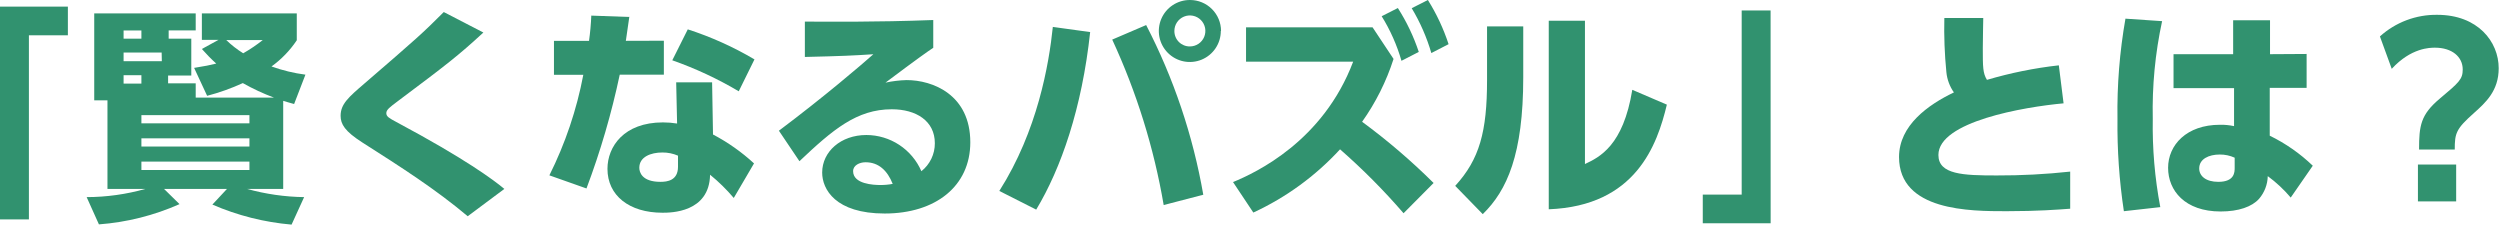 <svg width="442" height="40" viewBox="0 0 442 40" fill="none" xmlns="http://www.w3.org/2000/svg">
<g clip-path="url(#clip0)">
<path d="M0 1.17H12V6.24H5.11V38.79H0V1.17Z" fill="#31926F"/>
<path d="M48.45 17.26C46.545 16.55 44.699 15.691 42.93 14.69C40.896 15.622 38.785 16.375 36.62 16.94L34.32 12C36.32 11.68 37.1 11.52 38.23 11.24C37.334 10.43 36.486 9.568 35.69 8.66L38.63 7.05H35.69V2.37H52.47V7.12C51.27 8.919 49.756 10.488 48 11.75C49.942 12.447 51.954 12.934 54 13.2L52 18.39C50.95 18.11 50.63 17.99 50.07 17.83V33.4H43.67C46.961 34.314 50.355 34.801 53.77 34.85L51.55 39.71C46.722 39.295 41.994 38.1 37.55 36.17L40.13 33.4H29L31.74 36.09C27.231 38.092 22.41 39.303 17.49 39.67L15.32 34.85C18.833 34.842 22.329 34.354 25.71 33.4H19V17.74H16.66V2.37H34.6V5.37H29.82V6.84H33.82V13.36H29.72V14.73H34.6V17.26H48.45ZM25 5.39H21.85V6.84H25V5.39ZM28.58 9.29H21.85V10.82H28.61L28.58 9.29ZM25 13.29H21.85V14.78H25V13.29ZM44.1 20.36H25V21.81H44.1V20.36ZM44.1 24.46H25V25.91H44.1V24.46ZM44.1 28.57H25V30.06H44.1V28.57ZM40 7.08C40.913 7.965 41.919 8.749 43 9.42C44.211 8.728 45.367 7.946 46.46 7.08H40Z" fill="#31926F"/>
<path d="M82.69 38.23C77 33.44 70.94 29.57 64 25.15C61 23.22 60.22 21.97 60.22 20.48C60.22 18.39 61.62 17.18 64.52 14.69C73.72 6.76 74.72 5.87 78.46 2.13L85.46 5.75C81 9.86 79 11.39 70.3 17.91C68.97 18.91 68.3 19.39 68.3 20C68.3 20.61 68.79 20.88 70.07 21.57C82.29 28.09 87.28 31.83 89.17 33.4L82.69 38.23Z" fill="#31926F"/>
<path d="M117.37 7.2V13.2H109.57C108.121 20.045 106.155 26.771 103.69 33.32L97.13 31C99.94 25.378 101.959 19.395 103.13 13.22H97.94V7.22H104.14C104.348 5.741 104.481 4.252 104.54 2.76L111.26 3C111.02 4.73 110.94 5.21 110.65 7.22L117.37 7.2ZM126.06 23.78C128.689 25.161 131.126 26.879 133.31 28.89L129.73 35C128.464 33.503 127.061 32.127 125.54 30.89C125.42 37.61 118.54 37.61 117.13 37.61C111.22 37.61 107.4 34.55 107.4 29.85C107.4 25.94 110.29 21.64 117.21 21.64C118.047 21.641 118.883 21.708 119.71 21.84L119.55 14.56H125.9L126.06 23.78ZM119.87 27.52C118.993 27.14 118.046 26.949 117.09 26.96C115.09 26.96 113.03 27.72 113.03 29.66C113.03 30.42 113.47 32.15 116.77 32.15C117.98 32.15 119.87 31.91 119.87 29.49V27.52ZM130.61 16.14C126.883 13.932 122.947 12.097 118.86 10.66L121.6 5.19C125.714 6.52 129.668 8.3 133.39 10.5L130.61 16.14Z" fill="#31926F"/>
<path d="M165 8.45C163.91 9.17 162.1 10.45 156.55 14.61C157.78 14.344 159.032 14.194 160.29 14.16C164.91 14.16 171.55 16.74 171.55 25.16C171.55 32.92 165.4 37.75 156.42 37.75C147.69 37.75 145.36 33.45 145.36 30.51C145.36 26.81 148.66 23.87 153.17 23.87C155.239 23.873 157.262 24.48 158.991 25.617C160.719 26.754 162.078 28.371 162.9 30.27C163.647 29.68 164.249 28.928 164.662 28.07C165.074 27.212 165.286 26.272 165.28 25.32C165.28 21.38 161.98 19.32 157.67 19.32C151.48 19.32 147.25 22.91 141.34 28.5L137.71 23.11C145.71 17.11 152.28 11.48 154.41 9.59C150.71 9.83 149.02 9.91 142.3 10.07V3.82C146.73 3.82 154.45 3.94 165 3.54V8.45ZM153 28.69C152 28.69 150.83 29.21 150.83 30.26C150.83 32.55 154.45 32.71 155.66 32.71C156.388 32.714 157.115 32.647 157.83 32.51C156.89 30.14 155.32 28.69 153.06 28.69H153Z" fill="#31926F"/>
<path d="M192.74 5.67C191.29 19.15 187.59 29.78 183.2 37.06L176.68 33.76C183.44 23.14 185.46 11.35 186.14 4.76L192.74 5.67ZM205.74 36.25C204.012 26.141 200.952 16.305 196.64 7L202.64 4.43C207.515 13.857 210.921 23.974 212.74 34.43L205.74 36.25ZM215.84 5.47C215.842 6.556 215.521 7.618 214.918 8.521C214.316 9.425 213.458 10.129 212.455 10.544C211.451 10.959 210.347 11.066 209.282 10.853C208.217 10.639 207.24 10.114 206.474 9.344C205.709 8.574 205.189 7.594 204.981 6.528C204.773 5.462 204.887 4.359 205.308 3.357C205.728 2.356 206.437 1.502 207.344 0.905C208.25 0.307 209.314 -0.008 210.4 -6.6019e-06C211.852 -9.01888e-06 213.244 0.576 214.271 1.602C215.299 2.627 215.877 4.018 215.88 5.47H215.84ZM207.63 5.47C207.626 5.83 207.694 6.187 207.829 6.521C207.965 6.855 208.166 7.158 208.42 7.413C208.674 7.668 208.977 7.87 209.31 8.007C209.643 8.144 210 8.213 210.36 8.21C210.902 8.212 211.433 8.053 211.885 7.753C212.337 7.453 212.69 7.026 212.899 6.525C213.107 6.025 213.163 5.474 213.059 4.942C212.954 4.409 212.694 3.92 212.311 3.536C211.928 3.152 211.44 2.89 210.908 2.783C210.376 2.677 209.825 2.731 209.324 2.938C208.823 3.145 208.394 3.496 208.092 3.947C207.791 4.397 207.63 4.928 207.63 5.47V5.47Z" fill="#31926F"/>
<path d="M246.38 10.42C245.106 14.386 243.231 18.133 240.82 21.53C245.295 24.82 249.52 28.436 253.46 32.35L248.15 37.7C244.675 33.676 240.923 29.9 236.92 26.4C232.598 31.102 227.388 34.902 221.59 37.58L218 32.19C222.1 30.5 233.93 24.95 239.24 10.9H220.3V4.83H242.67L246.38 10.42ZM247.14 1.42C248.691 3.843 249.934 6.45 250.84 9.18L247.78 10.75C246.981 7.975 245.804 5.323 244.28 2.87L247.14 1.42ZM252.45 0C253.982 2.445 255.211 5.068 256.11 7.81L253.06 9.38C252.248 6.599 251.082 3.934 249.59 1.45L252.45 0Z" fill="#31926F"/>
<path d="M269.31 13.68C269.31 27.28 266.45 33.68 262.15 37.86L257.28 32.86C261.59 28.16 262.91 23.25 262.91 14.19V4.67H269.31V13.68ZM280.22 29C282.79 27.79 286.98 25.78 288.59 15.88L294.7 18.5C293 25.59 289.23 36.41 273.82 37V3.66H280.22V29Z" fill="#31926F"/>
<path d="M313.05 39.47H301.05V34.4H307.93V1.85H313.04L313.05 39.47Z" fill="#31926F"/>
<path d="M364.84 18.27C357.84 18.91 342.71 21.49 342.71 27.4C342.71 30.86 347.09 31.02 353.01 31.02C357.353 31.034 361.693 30.807 366.01 30.34V36.9C363.84 37.06 360.26 37.34 354.75 37.34C348.35 37.34 335.75 37.34 335.75 27.76C335.75 22.17 340.91 18.51 345.45 16.34C344.704 15.282 344.246 14.048 344.12 12.76C343.804 9.577 343.683 6.378 343.76 3.18H350.64C350.64 4.63 350.56 5.75 350.56 8.53C350.56 11.83 350.56 12.92 351.29 14.12C355.443 12.893 359.696 12.033 364 11.55L364.84 18.27Z" fill="#31926F"/>
<path d="M382.26 3.74C381.036 9.409 380.482 15.202 380.61 21C380.519 26.238 380.965 31.472 381.94 36.62L375.5 37.34C374.685 31.933 374.307 26.468 374.37 21C374.281 15.069 374.754 9.142 375.78 3.3L382.26 3.74ZM407.81 9.54V15.54H401.29V23.99C404.087 25.354 406.655 27.145 408.9 29.3L405 34.93C403.8 33.512 402.437 32.24 400.94 31.14C400.906 32.61 400.366 34.023 399.41 35.14C398.16 36.55 395.79 37.39 392.61 37.39C386.29 37.39 383.32 33.69 383.32 29.67C383.32 25.65 386.57 22.06 392.49 22.06C393.326 22.043 394.162 22.124 394.98 22.3V15.58H384.28V9.58H394.82V3.58H401.34V9.58L407.81 9.54ZM395.09 27.88C394.259 27.5 393.354 27.309 392.44 27.32C390.55 27.32 388.82 28.09 388.82 29.78C388.82 31.14 390.02 32.15 392.2 32.15C395.09 32.15 395.09 30.42 395.09 29.66V27.88Z" fill="#31926F"/>
<path d="M420.77 6.44C423.546 3.932 427.169 2.567 430.91 2.62C438.07 2.62 441.77 7.36 441.77 12.07C441.77 16.07 439.44 18.15 437.42 19.96C434.21 22.81 434 23.54 434 26.44H427.69C427.69 22.21 427.97 20.28 431.35 17.44C434.73 14.6 435.41 14.02 435.41 12.29C435.41 10.04 433.52 8.43 430.5 8.43C429.66 8.43 426.28 8.43 422.86 12.17L420.77 6.44ZM427.49 29.09H434.25V35.61H427.49V29.09Z" fill="#31926F"/>
</g>
<defs>
<clipPath id="clip0">
<rect width="441.77" height="39.71" fill="white"/>
</clipPath>
</defs>
</svg>

